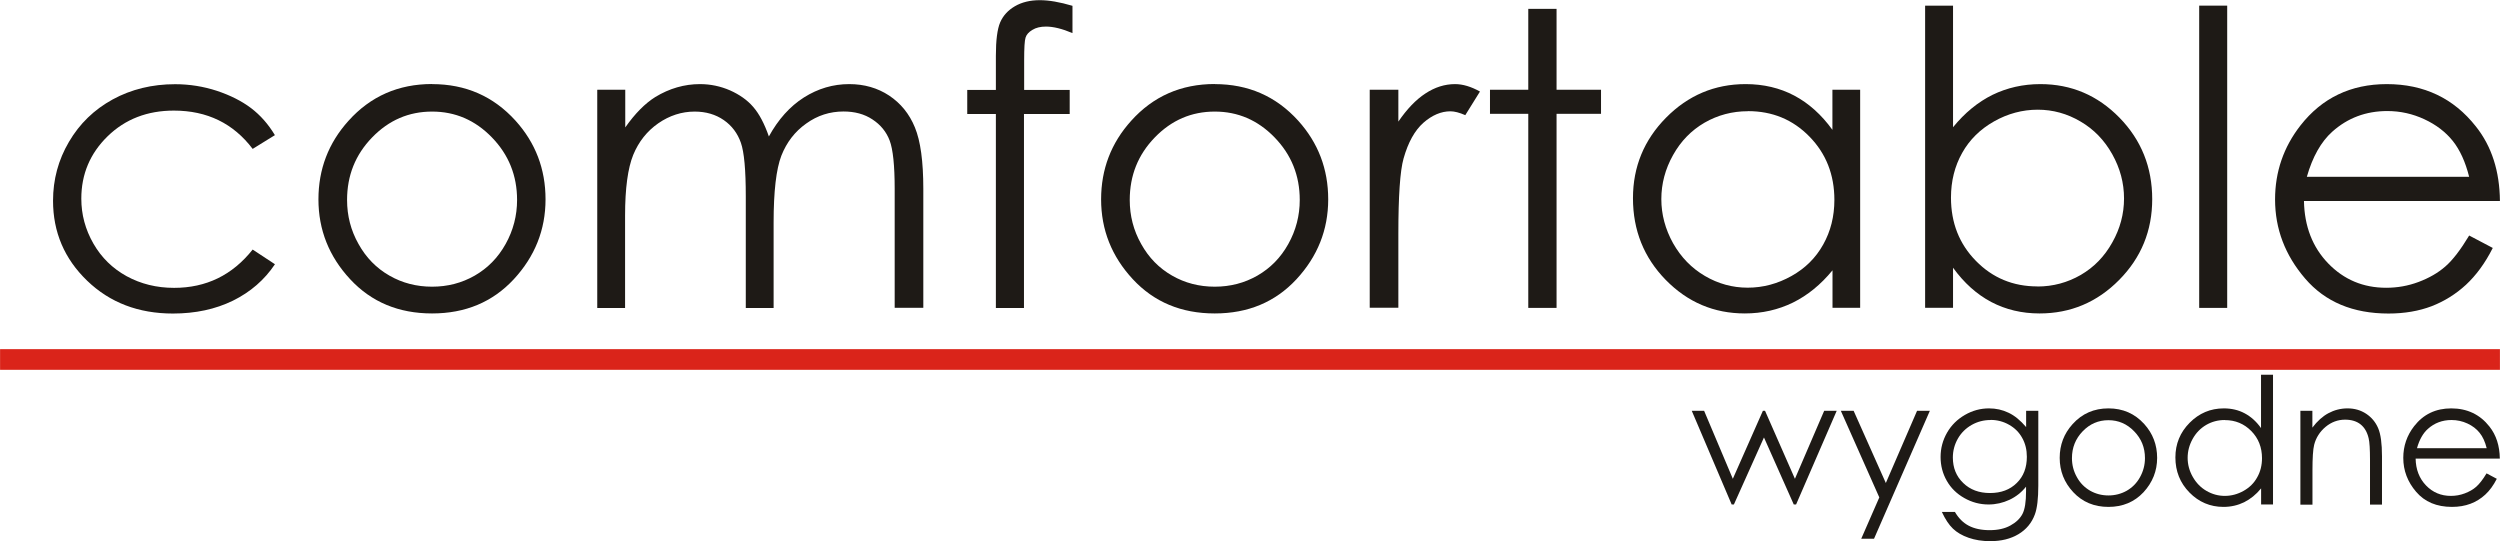 <?xml version="1.0" encoding="UTF-8"?>
<!DOCTYPE svg PUBLIC "-//W3C//DTD SVG 1.1//EN" "http://www.w3.org/Graphics/SVG/1.1/DTD/svg11.dtd">
<!-- Creator: CorelDRAW -->
<svg xmlns="http://www.w3.org/2000/svg" xml:space="preserve" width="48.4mm" height="10.477mm" style="shape-rendering:geometricPrecision; text-rendering:geometricPrecision; image-rendering:optimizeQuality; fill-rule:evenodd; clip-rule:evenodd"
viewBox="0 0 27.938 6.048"
 xmlns:xlink="http://www.w3.org/1999/xlink">
 <defs>
  <style type="text/css">
   <![CDATA[
    .fil0 {fill:#DA241A}
    .fil1 {fill:#1E1A16;fill-rule:nonzero}
   ]]>
  </style>
 </defs>
 <g id="Warstwa_x0020_1">
  <polygon class="fil0" points="27.938,3.902 -0,3.902 -0,4.133 27.938,4.133 "/>
  <path class="fil1" d="M3.072 1.51l-0.249 0.154c-0.216,-0.285 -0.508,-0.428 -0.881,-0.428 -0.297,0 -0.544,0.096 -0.74,0.287 -0.196,0.191 -0.294,0.424 -0.294,0.697 0,0.178 0.045,0.345 0.135,0.502 0.09,0.157 0.214,0.278 0.372,0.365 0.158,0.086 0.334,0.13 0.53,0.13 0.359,0 0.651,-0.142 0.878,-0.428l0.249 0.164c-0.117,0.175 -0.273,0.31 -0.469,0.407 -0.196,0.096 -0.42,0.144 -0.671,0.144 -0.385,0 -0.705,-0.122 -0.959,-0.367 -0.254,-0.245 -0.381,-0.543 -0.381,-0.894 0,-0.236 0.059,-0.456 0.178,-0.658 0.119,-0.203 0.281,-0.36 0.489,-0.474 0.207,-0.113 0.44,-0.17 0.697,-0.17 0.161,0 0.317,0.025 0.467,0.074 0.15,0.05 0.277,0.114 0.382,0.193 0.105,0.08 0.193,0.18 0.267,0.303z"/>
  <path id="1" class="fil1" d="M4.828 0.94c0.375,0 0.685,0.136 0.932,0.408 0.224,0.248 0.336,0.541 0.336,0.88 0,0.34 -0.119,0.638 -0.355,0.893 -0.237,0.255 -0.541,0.382 -0.913,0.382 -0.373,0 -0.678,-0.127 -0.915,-0.382 -0.237,-0.255 -0.355,-0.553 -0.355,-0.893 0,-0.337 0.112,-0.63 0.336,-0.878 0.246,-0.274 0.558,-0.411 0.934,-0.411zm0 0.307c-0.26,0 -0.483,0.096 -0.67,0.289 -0.187,0.193 -0.28,0.425 -0.28,0.699 0,0.176 0.042,0.34 0.128,0.492 0.085,0.153 0.2,0.27 0.345,0.353 0.144,0.083 0.304,0.124 0.477,0.124 0.173,0 0.332,-0.041 0.477,-0.124 0.144,-0.083 0.26,-0.2 0.345,-0.353 0.085,-0.152 0.128,-0.317 0.128,-0.492 0,-0.274 -0.094,-0.506 -0.281,-0.699 -0.187,-0.193 -0.41,-0.289 -0.668,-0.289z"/>
  <path id="12" class="fil1" d="M6.676 1.003l0.311 0 0 0.421c0.109,-0.155 0.221,-0.268 0.336,-0.34 0.158,-0.096 0.325,-0.144 0.499,-0.144 0.118,0 0.23,0.024 0.336,0.07 0.105,0.047 0.193,0.108 0.259,0.185 0.067,0.077 0.125,0.187 0.175,0.33 0.105,-0.191 0.235,-0.336 0.392,-0.436 0.157,-0.099 0.325,-0.149 0.506,-0.149 0.168,0 0.317,0.043 0.446,0.128 0.129,0.086 0.226,0.204 0.288,0.356 0.063,0.152 0.094,0.381 0.094,0.686l0 1.33 -0.32 0 0 -1.33c0,-0.261 -0.019,-0.441 -0.056,-0.539 -0.037,-0.098 -0.102,-0.177 -0.192,-0.236 -0.09,-0.06 -0.198,-0.089 -0.323,-0.089 -0.153,0 -0.292,0.044 -0.418,0.135 -0.126,0.089 -0.218,0.209 -0.277,0.358 -0.058,0.15 -0.087,0.399 -0.087,0.749l0 0.954 -0.311 0 0 -1.248c0,-0.294 -0.018,-0.494 -0.055,-0.599 -0.037,-0.105 -0.1,-0.19 -0.191,-0.253 -0.091,-0.063 -0.2,-0.095 -0.325,-0.095 -0.145,0 -0.281,0.044 -0.407,0.131 -0.126,0.088 -0.219,0.205 -0.28,0.353 -0.06,0.148 -0.091,0.374 -0.091,0.678l0 1.033 -0.311 0 0 -2.437z"/>
  <path id="123" class="fil1" d="M11.985 0.063l0 0.307c-0.115,-0.049 -0.214,-0.073 -0.296,-0.073 -0.061,0 -0.112,0.012 -0.152,0.037 -0.041,0.024 -0.066,0.053 -0.076,0.085 -0.011,0.032 -0.016,0.118 -0.016,0.257l0 0.329 0.509 0 0 0.269 -0.511 0 0 2.168 -0.314 0 0 -2.168 -0.32 0 0 -0.269 0.32 0 0 -0.381c0,-0.174 0.016,-0.299 0.048,-0.374 0.032,-0.074 0.087,-0.135 0.164,-0.18 0.077,-0.045 0.17,-0.068 0.279,-0.068 0.102,0 0.223,0.021 0.365,0.063z"/>
  <path id="1234" class="fil1" d="M13.575 0.94c0.375,0 0.685,0.136 0.932,0.408 0.224,0.248 0.336,0.541 0.336,0.88 0,0.34 -0.119,0.638 -0.355,0.893 -0.237,0.255 -0.541,0.382 -0.913,0.382 -0.373,0 -0.678,-0.127 -0.915,-0.382 -0.237,-0.255 -0.355,-0.553 -0.355,-0.893 0,-0.337 0.112,-0.63 0.336,-0.878 0.246,-0.274 0.558,-0.411 0.934,-0.411zm0 0.307c-0.26,0 -0.483,0.096 -0.67,0.289 -0.187,0.193 -0.28,0.425 -0.28,0.699 0,0.176 0.042,0.34 0.128,0.492 0.085,0.153 0.2,0.27 0.345,0.353 0.144,0.083 0.304,0.124 0.477,0.124 0.173,0 0.332,-0.041 0.477,-0.124 0.144,-0.083 0.26,-0.2 0.345,-0.353 0.085,-0.152 0.128,-0.317 0.128,-0.492 0,-0.274 -0.094,-0.506 -0.281,-0.699 -0.187,-0.193 -0.41,-0.289 -0.668,-0.289z"/>
  <path id="12345" class="fil1" d="M15.307 1.003l0.32 0 0 0.356c0.096,-0.14 0.196,-0.245 0.302,-0.314 0.106,-0.07 0.216,-0.105 0.332,-0.105 0.086,0 0.179,0.028 0.278,0.083l-0.164 0.264c-0.066,-0.029 -0.121,-0.043 -0.166,-0.043 -0.104,0 -0.205,0.043 -0.302,0.128 -0.097,0.086 -0.171,0.219 -0.222,0.4 -0.039,0.139 -0.058,0.42 -0.058,0.843l0 0.824 -0.32 0 0 -2.437z"/>
  <polygon id="123456" class="fil1" points="17.079,0.099 17.395,0.099 17.395,1.003 17.892,1.003 17.892,1.272 17.395,1.272 17.395,3.441 17.079,3.441 17.079,1.272 16.651,1.272 16.651,1.003 17.079,1.003 "/>
  <path id="1234567" class="fil1" d="M20.788 1.003l0 2.437 -0.309 0 0 -0.419c-0.131,0.16 -0.279,0.28 -0.443,0.361 -0.164,0.08 -0.343,0.121 -0.537,0.121 -0.345,0 -0.639,-0.125 -0.884,-0.375 -0.244,-0.25 -0.366,-0.554 -0.366,-0.913 0,-0.351 0.124,-0.651 0.37,-0.9 0.246,-0.249 0.543,-0.375 0.889,-0.375 0.2,0 0.382,0.043 0.543,0.128 0.162,0.086 0.304,0.213 0.427,0.383l0 -0.448 0.309 0zm-1.255 0.24c-0.174,0 -0.336,0.043 -0.484,0.128 -0.148,0.086 -0.265,0.206 -0.352,0.362 -0.087,0.155 -0.131,0.32 -0.131,0.492 0,0.172 0.044,0.336 0.131,0.493 0.089,0.157 0.206,0.278 0.356,0.366 0.148,0.087 0.308,0.131 0.478,0.131 0.172,0 0.335,-0.044 0.489,-0.13 0.154,-0.086 0.272,-0.203 0.355,-0.352 0.083,-0.148 0.125,-0.314 0.125,-0.499 0,-0.282 -0.093,-0.518 -0.279,-0.708 -0.186,-0.19 -0.414,-0.284 -0.687,-0.284z"/>
  <path id="12345678" class="fil1" d="M21.514 3.441l0 -3.378 0.312 0 0 1.359c0.131,-0.161 0.278,-0.281 0.441,-0.362 0.163,-0.079 0.341,-0.12 0.535,-0.12 0.345,0 0.639,0.125 0.884,0.375 0.244,0.25 0.366,0.554 0.366,0.911 0,0.352 -0.123,0.654 -0.37,0.903 -0.246,0.249 -0.543,0.374 -0.889,0.374 -0.199,0 -0.378,-0.043 -0.54,-0.128 -0.161,-0.085 -0.304,-0.213 -0.427,-0.383l0 0.448 -0.312 0zm1.255 -0.239c0.175,0 0.336,-0.044 0.484,-0.129 0.148,-0.086 0.265,-0.206 0.352,-0.362 0.088,-0.155 0.132,-0.32 0.132,-0.493 0,-0.173 -0.044,-0.338 -0.132,-0.495 -0.088,-0.157 -0.206,-0.279 -0.356,-0.366 -0.148,-0.087 -0.307,-0.131 -0.476,-0.131 -0.172,0 -0.335,0.044 -0.489,0.131 -0.154,0.087 -0.274,0.205 -0.356,0.352 -0.083,0.148 -0.125,0.314 -0.125,0.5 0,0.282 0.093,0.518 0.279,0.707 0.186,0.19 0.415,0.285 0.687,0.285z"/>
  <polygon id="123456789" class="fil1" points="24.577,0.063 24.89,0.063 24.89,3.441 24.577,3.441 "/>
  <path id="12345678910" class="fil1" d="M27.594 2.632l0.264 0.139c-0.086,0.171 -0.187,0.307 -0.3,0.412 -0.114,0.105 -0.242,0.184 -0.383,0.239 -0.142,0.054 -0.303,0.082 -0.482,0.082 -0.398,0 -0.708,-0.13 -0.932,-0.391 -0.224,-0.261 -0.336,-0.555 -0.336,-0.884 0,-0.309 0.095,-0.585 0.284,-0.827 0.24,-0.307 0.562,-0.462 0.965,-0.462 0.415,0 0.747,0.158 0.995,0.473 0.177,0.222 0.266,0.5 0.269,0.833l-2.19 0c0.005,0.284 0.096,0.517 0.271,0.698 0.175,0.181 0.391,0.272 0.648,0.272 0.124,0 0.245,-0.021 0.362,-0.065 0.117,-0.044 0.217,-0.101 0.299,-0.173 0.082,-0.071 0.171,-0.187 0.267,-0.347zm0 -0.656c-0.042,-0.167 -0.103,-0.301 -0.183,-0.401 -0.08,-0.1 -0.186,-0.181 -0.317,-0.242 -0.131,-0.061 -0.269,-0.092 -0.414,-0.092 -0.239,0 -0.444,0.077 -0.616,0.231 -0.125,0.112 -0.22,0.28 -0.284,0.504l1.814 0z"/>
  <polygon class="fil1" points="18.906,4.591 19.044,4.591 19.365,5.351 19.701,4.591 19.725,4.591 20.059,5.351 20.386,4.591 20.526,4.591 20.072,5.638 20.046,5.638 19.713,4.889 19.377,5.638 19.352,5.638 "/>
  <polygon id="1" class="fil1" points="20.572,4.591 20.715,4.591 21.075,5.398 21.424,4.591 21.567,4.591 20.943,6.021 20.8,6.021 21.002,5.559 "/>
  <path id="12" class="fil1" d="M22.643 4.591l0.136 0 0 0.835c0,0.147 -0.013,0.254 -0.038,0.322 -0.035,0.096 -0.097,0.17 -0.184,0.222 -0.087,0.052 -0.192,0.078 -0.315,0.078 -0.09,0 -0.17,-0.013 -0.242,-0.038 -0.072,-0.025 -0.13,-0.059 -0.175,-0.102 -0.045,-0.043 -0.086,-0.105 -0.124,-0.187l0.146 0c0.04,0.069 0.091,0.121 0.154,0.154 0.063,0.033 0.141,0.05 0.234,0.05 0.092,0 0.169,-0.017 0.232,-0.052 0.063,-0.034 0.108,-0.078 0.135,-0.129 0.027,-0.052 0.04,-0.136 0.04,-0.251l0 -0.054c-0.051,0.064 -0.113,0.113 -0.186,0.147 -0.073,0.034 -0.151,0.052 -0.233,0.052 -0.096,0 -0.187,-0.024 -0.271,-0.072 -0.085,-0.048 -0.15,-0.112 -0.196,-0.193 -0.046,-0.081 -0.069,-0.169 -0.069,-0.266 0,-0.097 0.024,-0.187 0.072,-0.271 0.048,-0.084 0.115,-0.15 0.2,-0.199 0.085,-0.049 0.174,-0.073 0.269,-0.073 0.078,0 0.151,0.016 0.219,0.049 0.068,0.032 0.133,0.086 0.196,0.16l0 -0.182zm-0.397 0.103c-0.076,0 -0.147,0.018 -0.212,0.055 -0.065,0.037 -0.117,0.088 -0.154,0.153 -0.037,0.065 -0.056,0.136 -0.056,0.211 0,0.115 0.038,0.21 0.116,0.285 0.077,0.075 0.177,0.112 0.299,0.112 0.124,0 0.223,-0.037 0.299,-0.112 0.076,-0.074 0.113,-0.172 0.113,-0.293 0,-0.079 -0.017,-0.149 -0.052,-0.211 -0.034,-0.062 -0.083,-0.111 -0.147,-0.147 -0.063,-0.036 -0.132,-0.054 -0.205,-0.054z"/>
  <path id="123" class="fil1" d="M23.563 4.564c0.161,0 0.294,0.058 0.4,0.175 0.096,0.106 0.144,0.233 0.144,0.378 0,0.146 -0.051,0.274 -0.152,0.384 -0.102,0.109 -0.233,0.164 -0.392,0.164 -0.16,0 -0.291,-0.055 -0.393,-0.164 -0.102,-0.109 -0.152,-0.237 -0.152,-0.384 0,-0.145 0.048,-0.271 0.144,-0.377 0.106,-0.118 0.24,-0.176 0.401,-0.176zm0 0.132c-0.112,0 -0.208,0.041 -0.288,0.124 -0.08,0.083 -0.12,0.183 -0.12,0.3 0,0.076 0.018,0.146 0.055,0.212 0.036,0.066 0.086,0.116 0.148,0.152 0.062,0.035 0.13,0.053 0.205,0.053 0.074,0 0.143,-0.018 0.205,-0.053 0.062,-0.036 0.112,-0.086 0.148,-0.152 0.036,-0.065 0.055,-0.136 0.055,-0.212 0,-0.118 -0.04,-0.217 -0.121,-0.3 -0.08,-0.083 -0.176,-0.124 -0.287,-0.124z"/>
  <path id="1234" class="fil1" d="M25.402 4.187l0 1.451 -0.133 0 0 -0.18c-0.056,0.069 -0.12,0.12 -0.19,0.155 -0.07,0.034 -0.147,0.052 -0.231,0.052 -0.148,0 -0.275,-0.054 -0.38,-0.161 -0.105,-0.107 -0.157,-0.238 -0.157,-0.392 0,-0.151 0.053,-0.28 0.159,-0.387 0.106,-0.107 0.233,-0.161 0.382,-0.161 0.086,0 0.164,0.018 0.233,0.055 0.07,0.037 0.131,0.092 0.183,0.165l0 -0.596 0.133 0zm-0.539 0.507c-0.075,0 -0.144,0.018 -0.208,0.055 -0.063,0.037 -0.114,0.089 -0.151,0.156 -0.037,0.067 -0.056,0.137 -0.056,0.212 0,0.074 0.019,0.145 0.057,0.212 0.038,0.067 0.089,0.12 0.153,0.157 0.064,0.037 0.132,0.056 0.205,0.056 0.074,0 0.144,-0.019 0.21,-0.056 0.066,-0.037 0.117,-0.087 0.152,-0.151 0.036,-0.063 0.054,-0.135 0.054,-0.214 0,-0.121 -0.04,-0.223 -0.12,-0.304 -0.08,-0.081 -0.178,-0.122 -0.295,-0.122z"/>
  <path id="12345" class="fil1" d="M25.707 4.591l0.135 0 0 0.188c0.054,-0.072 0.114,-0.126 0.179,-0.161 0.065,-0.035 0.137,-0.054 0.214,-0.054 0.078,0 0.147,0.02 0.208,0.06 0.06,0.04 0.105,0.093 0.134,0.161 0.029,0.067 0.043,0.172 0.043,0.315l0 0.539 -0.134 0 0 -0.499c0,-0.121 -0.005,-0.201 -0.015,-0.241 -0.016,-0.069 -0.046,-0.121 -0.09,-0.156 -0.044,-0.035 -0.102,-0.053 -0.173,-0.053 -0.081,0 -0.154,0.027 -0.219,0.081 -0.064,0.054 -0.107,0.121 -0.127,0.2 -0.013,0.052 -0.019,0.147 -0.019,0.285l0 0.384 -0.135 0 0 -1.047z"/>
  <path id="123456" class="fil1" d="M27.79 5.291l0.113 0.06c-0.037,0.073 -0.08,0.132 -0.129,0.177 -0.049,0.045 -0.104,0.079 -0.165,0.102 -0.061,0.023 -0.13,0.035 -0.207,0.035 -0.171,0 -0.304,-0.056 -0.4,-0.168 -0.096,-0.112 -0.144,-0.238 -0.144,-0.38 0,-0.133 0.041,-0.251 0.122,-0.355 0.103,-0.132 0.241,-0.198 0.414,-0.198 0.178,0 0.321,0.068 0.427,0.203 0.076,0.096 0.114,0.215 0.116,0.358l-0.941 0c0.002,0.122 0.041,0.222 0.116,0.3 0.075,0.078 0.168,0.117 0.278,0.117 0.053,0 0.105,-0.009 0.155,-0.028 0.05,-0.019 0.093,-0.043 0.128,-0.074 0.035,-0.031 0.074,-0.08 0.115,-0.149zm0 -0.282c-0.018,-0.072 -0.044,-0.129 -0.079,-0.172 -0.034,-0.043 -0.08,-0.078 -0.136,-0.104 -0.056,-0.026 -0.116,-0.039 -0.178,-0.039 -0.102,0 -0.191,0.033 -0.264,0.099 -0.054,0.048 -0.095,0.12 -0.122,0.216l0.779 0z"/>
 </g>
</svg>
